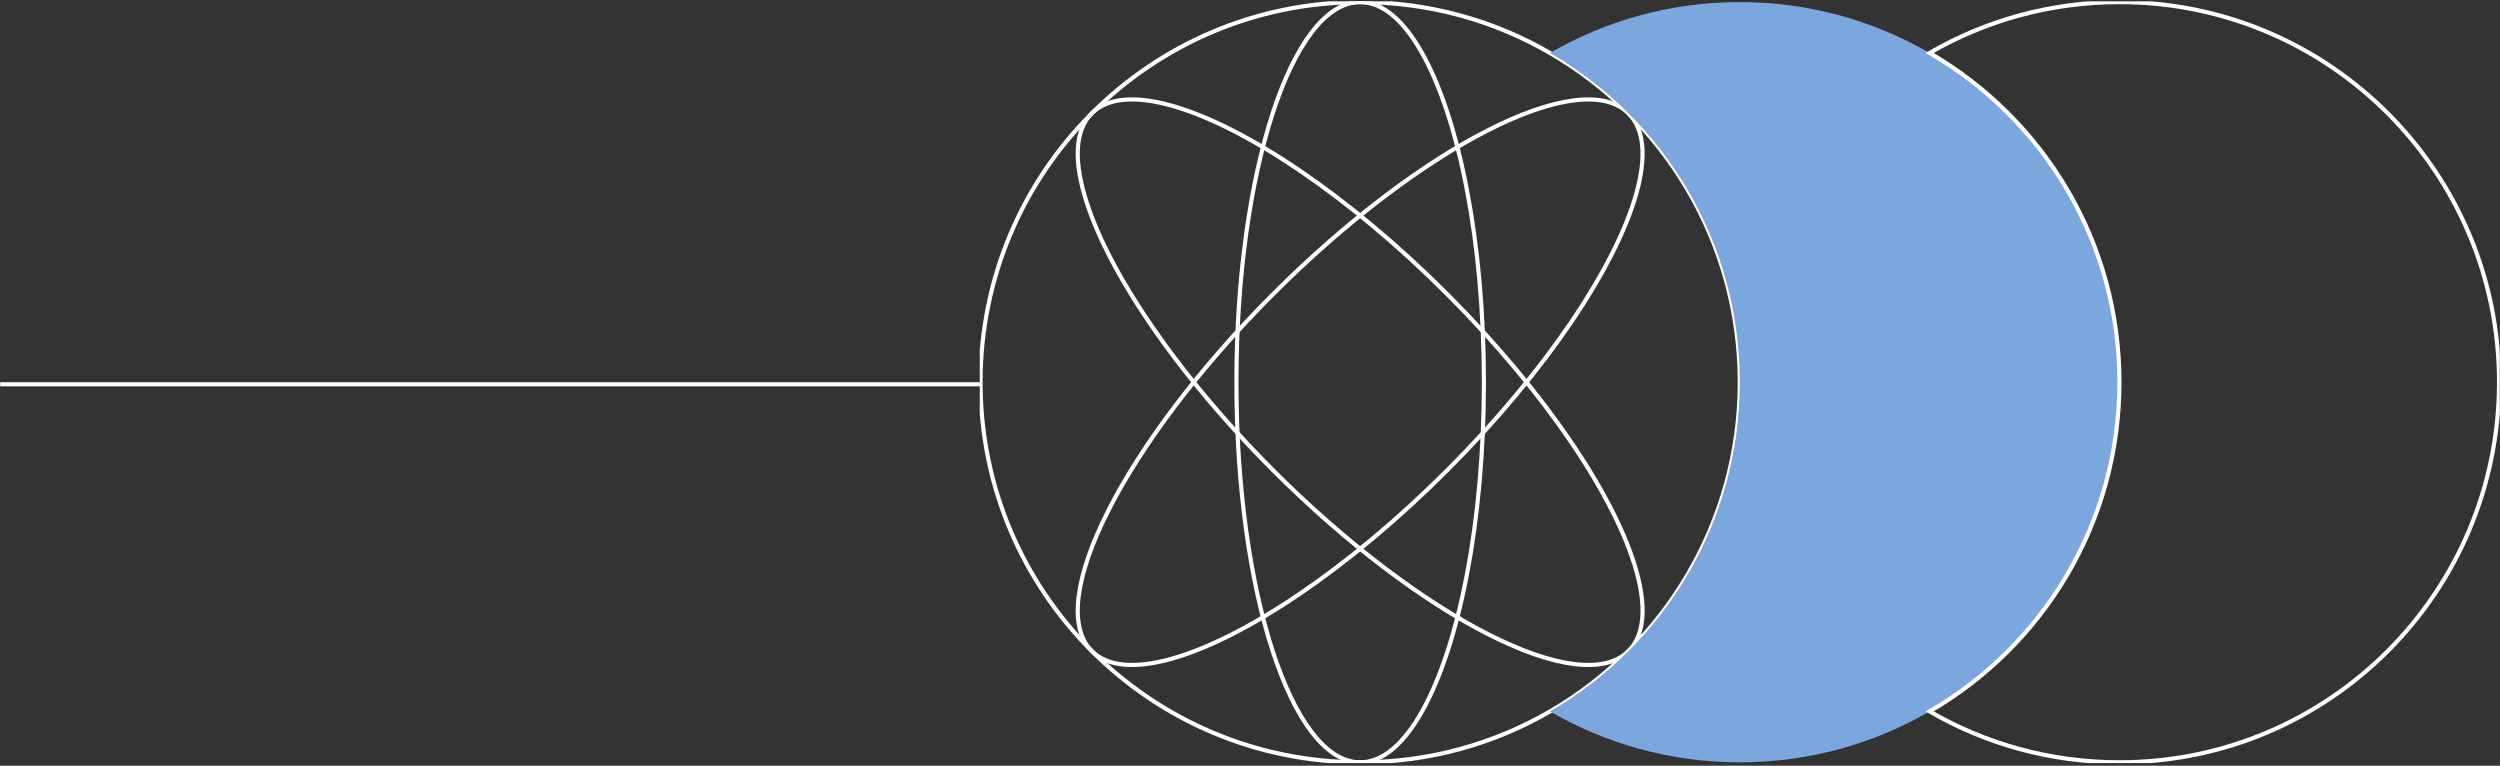 <svg width="604" height="185" viewBox="0 0 604 185" fill="none" xmlns="http://www.w3.org/2000/svg">
<rect x="0" y="0" width="604" height="185" fill="#333333" stroke="none"/>
<g clip-path="url(#clip0_8127_2410)">
<path d="M420.332 92.34C420.332 126.328 401.884 156.015 374.478 171.884C360.985 179.706 345.326 184.178 328.615 184.178C277.962 184.173 236.897 143.061 236.897 92.34C236.897 41.618 277.962 0.506 328.615 0.506C345.326 0.506 360.985 4.978 374.478 12.8C401.889 28.669 420.332 58.351 420.332 92.344V92.34Z" stroke="white" stroke-miterlimit="10"/>
<path d="M358.512 92.34C358.512 126.328 352.5 156.015 343.566 171.884C339.167 179.706 334.062 184.178 328.615 184.178C312.103 184.178 298.717 143.066 298.717 92.344C298.717 41.623 312.103 0.506 328.615 0.506C334.062 0.506 339.167 4.978 343.566 12.8C352.5 28.669 358.512 58.351 358.512 92.344V92.34Z" stroke="white" stroke-miterlimit="10"/>
<path d="M349.754 113.506C325.747 137.544 300.535 154.277 283.009 159.169C274.373 161.586 267.609 161.132 263.757 157.28C252.082 145.59 271.652 107.042 307.469 71.173C343.292 35.305 381.792 15.716 393.467 27.405C397.319 31.262 397.768 38.034 395.354 46.682C390.468 64.225 373.756 89.474 349.749 113.511L349.754 113.506Z" stroke="white" stroke-miterlimit="10"/>
<path d="M349.755 71.173C373.762 95.211 390.473 120.454 395.36 138.003C397.773 146.65 397.32 153.422 393.472 157.28C381.798 168.969 343.298 149.374 307.475 113.511C271.653 77.643 252.083 39.089 263.757 27.4C267.61 23.543 274.374 23.093 283.01 25.51C300.531 30.403 325.748 47.136 349.755 71.173Z" stroke="white" stroke-miterlimit="10"/>
<path d="M512.053 92.34C512.053 126.338 493.606 156.015 466.19 171.884C452.701 179.706 437.038 184.178 420.336 184.178C403.634 184.178 387.966 179.706 374.482 171.884C401.893 156.015 420.336 126.333 420.336 92.34C420.336 58.346 401.888 28.664 374.482 12.796C387.966 4.974 403.629 0.506 420.331 0.506C437.033 0.506 452.701 4.978 466.185 12.8C493.601 28.669 512.048 58.346 512.048 92.344L512.053 92.34Z" fill="#7CA6DE"/>
<path d="M603.771 92.34C603.771 143.061 562.711 184.173 512.054 184.173C495.342 184.173 479.684 179.701 466.19 171.879C493.606 156.01 512.054 126.338 512.054 92.335C512.054 58.332 493.606 28.66 466.19 12.791C479.684 4.974 495.342 0.506 512.054 0.506C562.711 0.506 603.771 41.618 603.771 92.34Z" stroke="white" stroke-miterlimit="10"/>
</g>
<line x1="237.045" y1="92.84" x2="0.045" y2="92.84" stroke="white"/>
<defs>
<clipPath id="clip0_8127_2410">
<rect width="367.244" height="184.039" fill="white" transform="translate(236.712 0.32)"/>
</clipPath>
</defs>
</svg>
